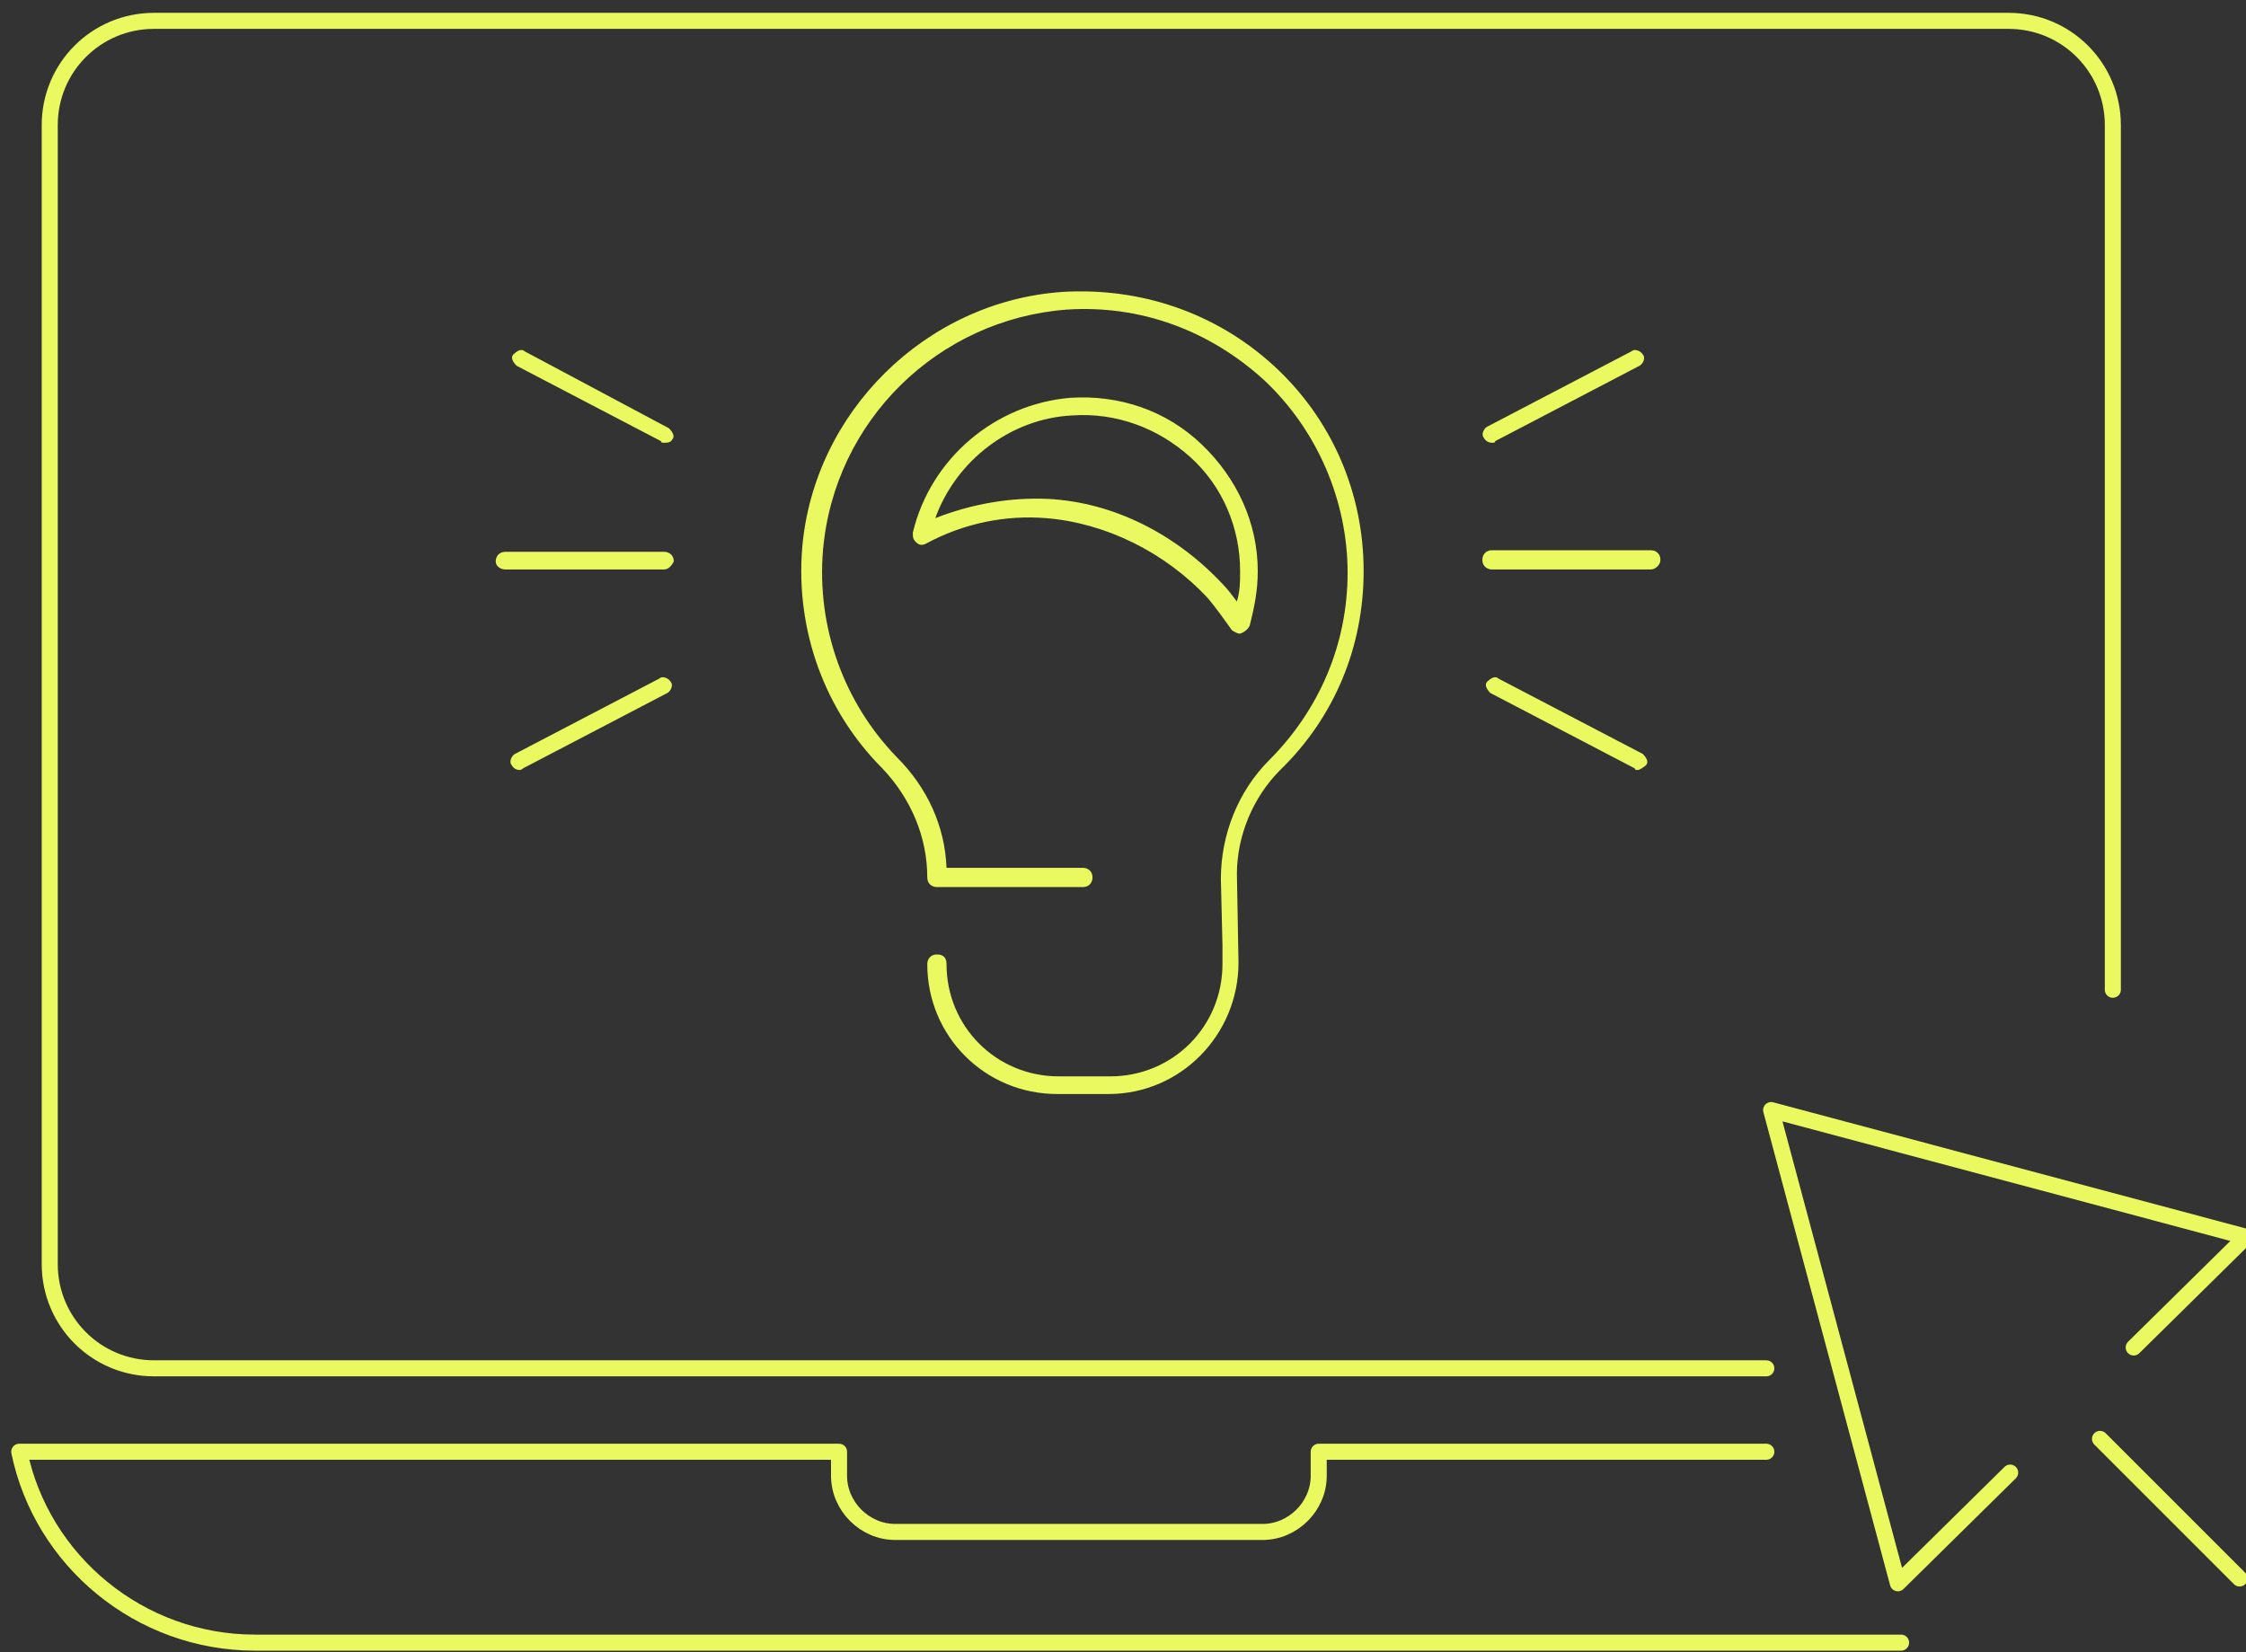 <svg version="1.1" id="Camada_1" xmlns="http://www.w3.org/2000/svg" x="0" y="0" viewBox="0 0 140 103" style="enable-background:new 0 0 140 103" xml:space="preserve"><rect x="0" y="0" width="140" height="103" fill="#333333" stroke="none"/><style>.st1{fill:#eaf95f}.st2{fill:none;stroke:#eaf95f;stroke-linecap:round;stroke-linejoin:round}</style><path d="M121 80.4H13.3c-3.2 0-5.8-2.5-5.8-5.7V11.8C7.5 8.6 10 6 13.2 6H121c3.2 0 5.8 2.5 5.8 5.7v63c0 3.1-2.5 5.7-5.8 5.7z" style="fill:none"/><path class="st1" d="M69.1 68.2h-3.2c-4.5 0-8.1-3.6-8.1-8.1 0-.3.2-.6.6-.6s.6.2.6.6c0 3.9 3.1 7 7 7h3.2c3.9 0 7-3.1 7-7v-1.2l-.1-4.1c0-2.8 1.1-5.5 3-7.4 3.1-3.1 4.9-7.2 4.9-11.7 0-4.5-1.9-8.9-5.2-12-3.4-3.1-7.7-4.7-12.3-4.4-8 .6-14.5 6.9-15.2 15-.4 4.8 1.3 9.5 4.6 12.9 1.9 1.9 3 4.3 3.1 6.9h8.5c.3 0 .6.2.6.6 0 .3-.2.6-.6.6h-9.1c-.3 0-.6-.2-.6-.6 0-2.5-1-4.9-2.8-6.8-3.6-3.6-5.4-8.6-5-13.7.7-8.5 7.7-15.4 16.2-16 4.9-.3 9.6 1.3 13.2 4.6C83 26.1 85 30.7 85 35.6c0 4.7-1.8 9.1-5.2 12.4-1.7 1.7-2.7 4.1-2.7 6.5l.1 5.5c0 4.5-3.6 8.2-8.1 8.2zm33.8-32.7H93c-.3 0-.6-.2-.6-.6 0-.3.2-.6.6-.6h9.9c.3 0 .6.2.6.6 0 .3-.3.6-.6.6zm-.8 12.5c-.1 0-.2 0-.2-.1l-9-4.7c-.2-.2-.4-.5-.2-.7.2-.2.5-.4.7-.2l9 4.7c.2.2.4.5.2.7-.1.1-.4.3-.5.3zM93 27.6c-.2 0-.4-.1-.5-.3-.2-.2 0-.6.2-.7l9-4.7c.2-.2.6 0 .7.2.2.2 0 .6-.2.7l-9 4.7c0 .1-.1.1-.2.1zm-51.6 7.9h-9.9c-.3 0-.6-.2-.6-.5s.2-.6.6-.6h9.9c.3 0 .6.2.6.6-.1.2-.3.5-.6.5zm-9 12.5c-.2 0-.4-.1-.5-.3-.2-.2 0-.6.2-.7l9-4.7c.2-.2.6 0 .7.2.2.2 0 .6-.2.7l-9 4.7s-.1.1-.2.1zm9-20.4c-.1 0-.2 0-.2-.1l-9-4.7c-.2-.2-.4-.5-.2-.7.2-.2.5-.4.7-.2l9 4.8c.2.2.4.5.2.7-.1.2-.3.2-.5.2z"/><path class="st1" d="M77.3 39.5c-.2 0-.3-.1-.5-.2-.5-.7-1-1.4-1.5-2-2.7-2.9-6.4-4.7-10.1-5-2.5-.2-5.1.3-7.5 1.6-.2.1-.4.1-.6-.1-.2-.2-.2-.3-.2-.6 1.1-4.6 5.1-8 9.8-8.4 3.1-.2 6 .8 8.2 2.9 2.2 2.1 3.5 4.9 3.5 7.9 0 1.2-.2 2.2-.5 3.4-.1.2-.3.4-.6.5.1 0 .1 0 0 0zm-12-8.4c4.1.2 8 2.2 10.9 5.3.3.3.6.7.9 1.1.2-.7.2-1.2.2-1.9 0-2.7-1.1-5.3-3.1-7.1-2-1.8-4.6-2.8-7.4-2.6-3.8.2-7.2 2.8-8.5 6.4 2.3-.9 4.7-1.3 7-1.2z"/><path class="st2" d="m133 84 7-6.9-29.6-7.9 7.9 29.5 7-6.9m5.6-2.1 8.7 8.7"/><path class="st2" d="M110.1 85.3H9.6c-3.6 0-6.5-2.9-6.5-6.5v-71c0-3.6 2.9-6.5 6.5-6.5h115.6c3.6 0 6.5 2.9 6.5 6.5v53.9m-21.6 28.8H82.2V92c0 1.9-1.6 3.5-3.5 3.5H55.8c-1.9 0-3.5-1.6-3.5-3.5v-1.5H1.2c1.4 6.8 7.5 11.9 14.7 11.9h102.6"/></svg>